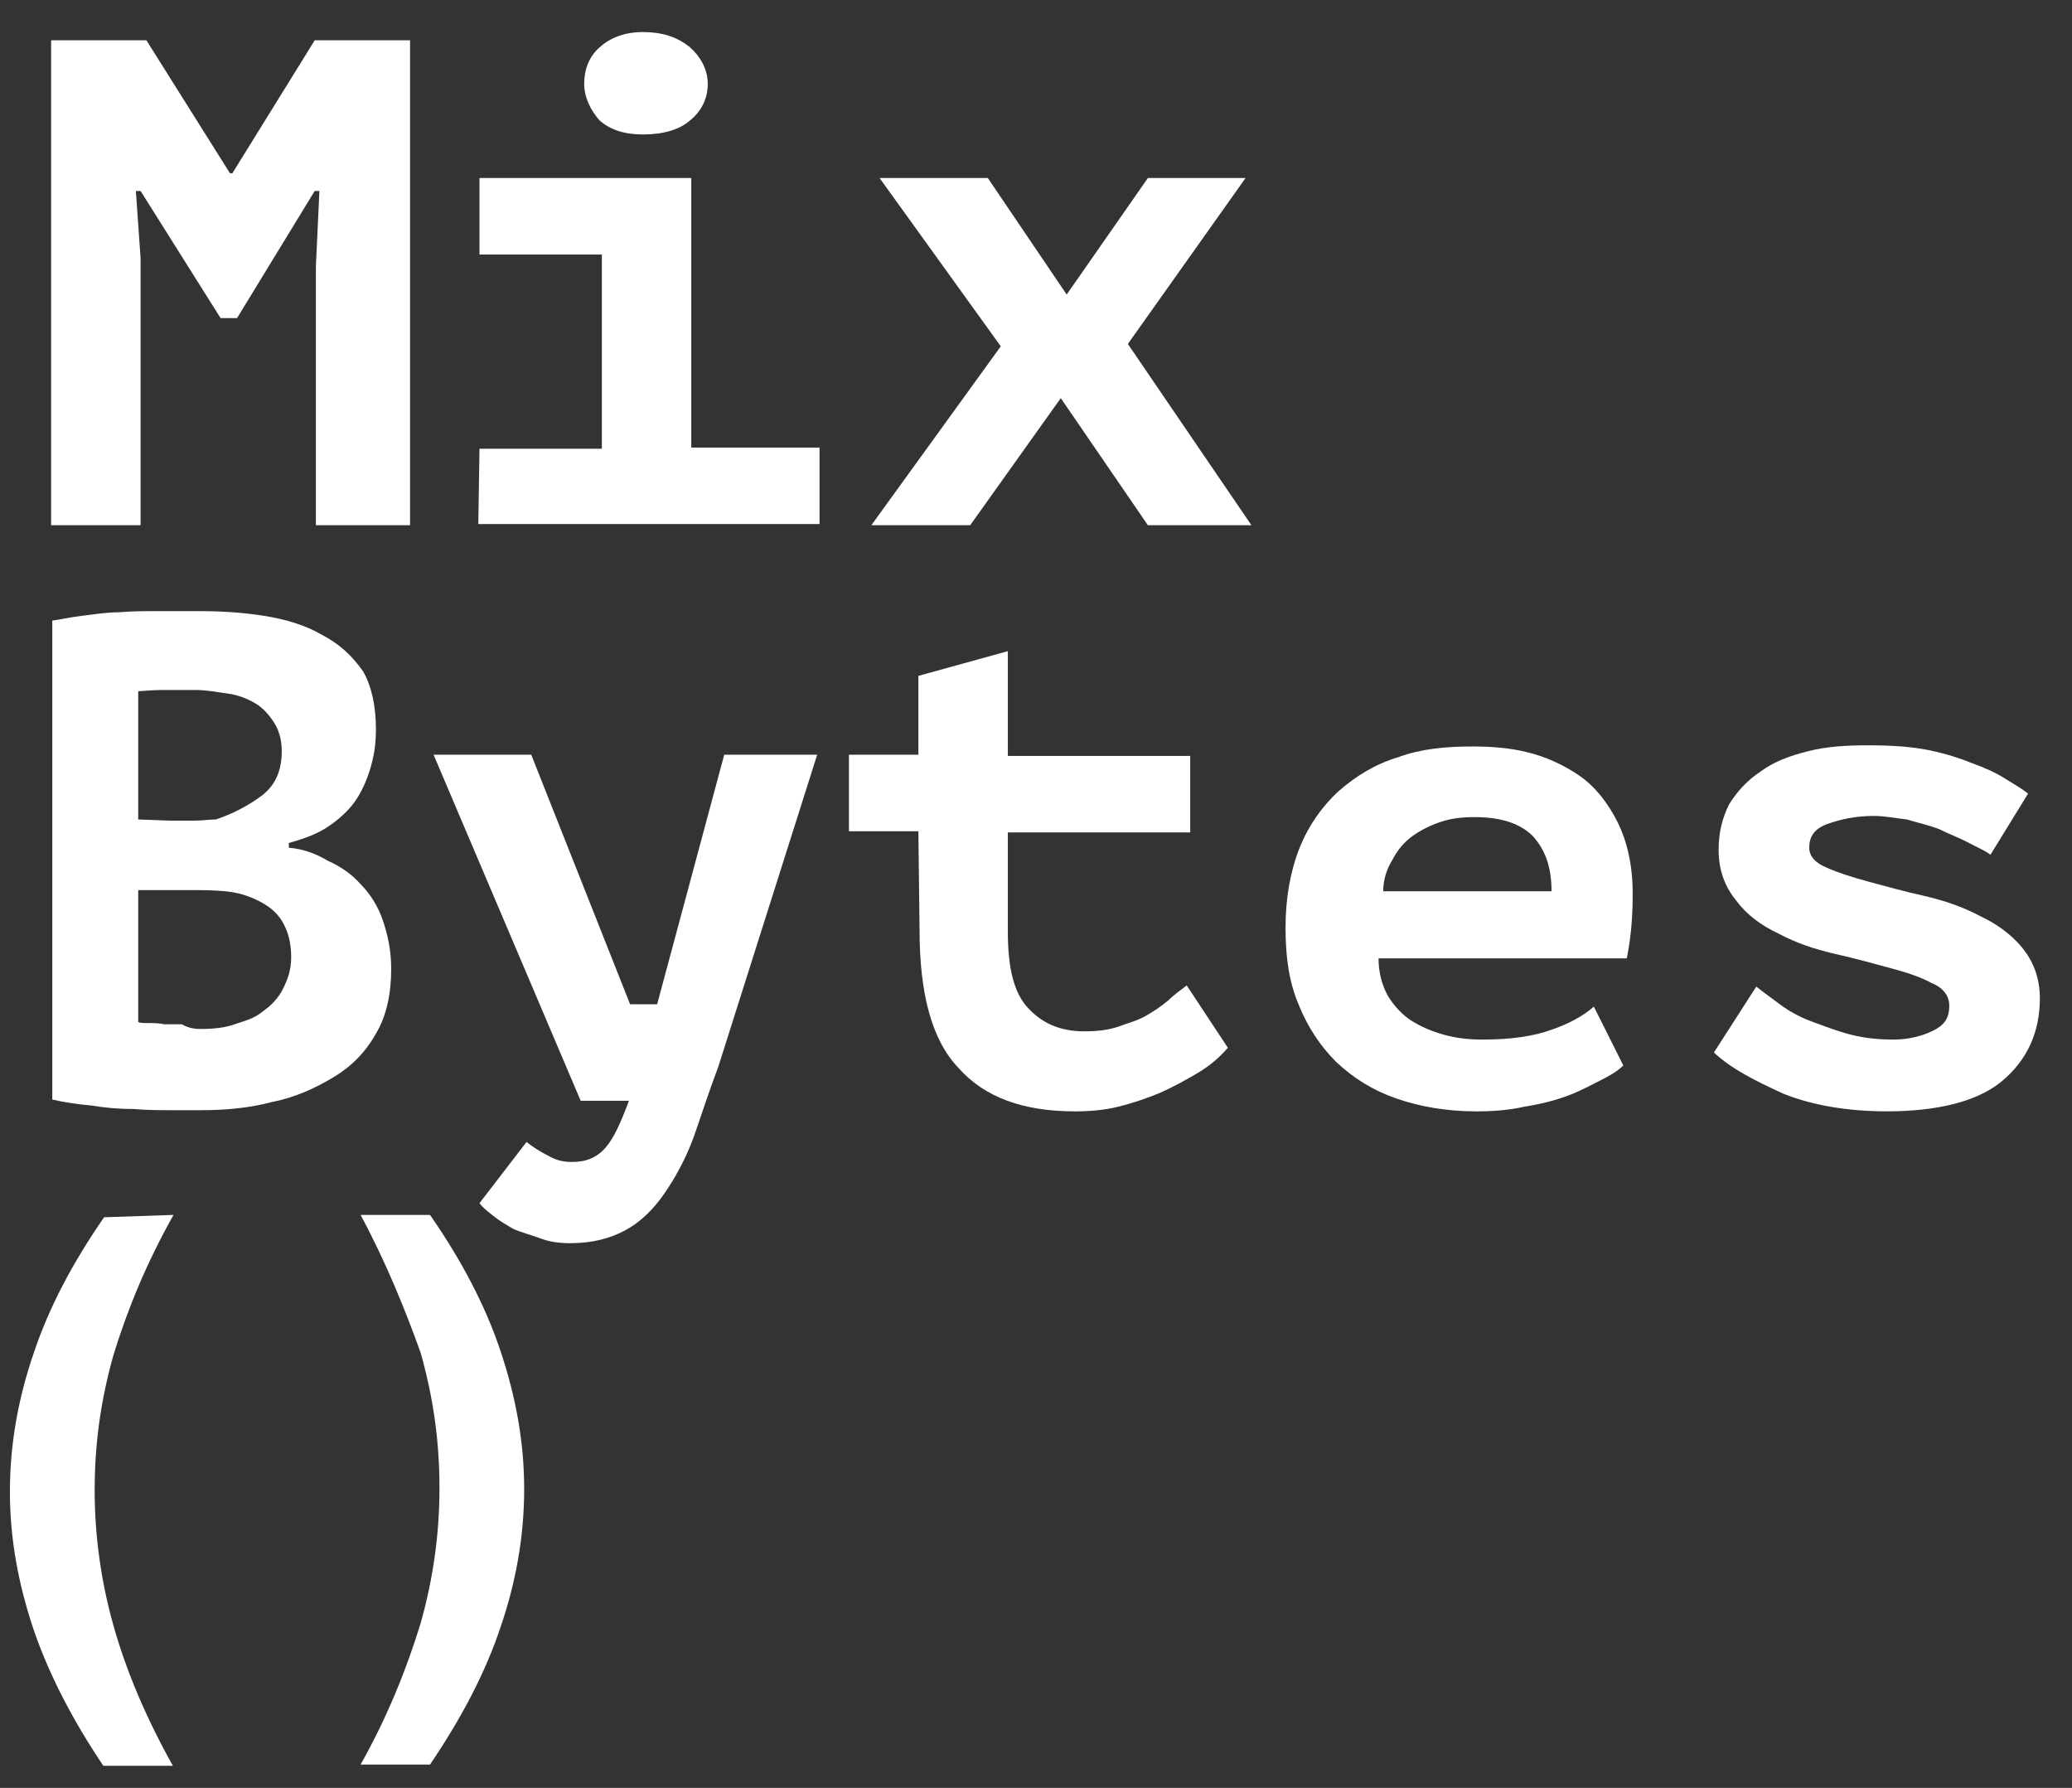 <?xml version="1.0" encoding="UTF-8"?> <svg xmlns="http://www.w3.org/2000/svg" width="51" height="44" viewBox="0 0 51 44" fill="none"><rect x="0" y="0" width="51" height="44" fill="#333333" stroke="none"/> <g clip-path="url(#clip0_906_3492)"> <path d="M7.775 6.553L7.862 4.7H7.746L5.835 7.828H5.429L3.46 4.7H3.344L3.46 6.351V12.926H1.258V0.992H3.604L5.661 4.265H5.719L7.746 0.992H10.093V12.926H7.775V6.553Z" fill="white"></path> <path d="M11.802 11.043H14.814V6.264H11.802V4.381H17.015V11.014H20.172V12.897H11.773L11.802 11.043ZM14.379 2.064C14.379 1.716 14.495 1.398 14.756 1.166C15.017 0.934 15.364 0.789 15.828 0.789C16.291 0.789 16.668 0.905 16.986 1.166C17.247 1.398 17.421 1.716 17.421 2.064C17.421 2.411 17.276 2.73 16.986 2.962C16.726 3.193 16.32 3.309 15.828 3.309C15.364 3.309 15.017 3.193 14.756 2.962C14.553 2.73 14.379 2.411 14.379 2.064Z" fill="white"></path> <path d="M24.633 8.523L21.65 4.381H24.314L26.255 7.249L28.254 4.381H30.658L27.761 8.465L30.803 12.926H28.254L26.11 9.798L23.88 12.926H21.447L24.633 8.523Z" fill="white"></path> <path d="M9.253 17.937C9.253 18.255 9.224 18.516 9.137 18.835C9.05 19.153 8.934 19.414 8.789 19.646C8.644 19.877 8.413 20.109 8.123 20.312C7.833 20.515 7.515 20.631 7.109 20.746V20.862C7.457 20.891 7.775 21.007 8.065 21.181C8.384 21.326 8.644 21.5 8.876 21.76C9.108 21.992 9.311 22.311 9.426 22.658C9.542 23.006 9.629 23.382 9.629 23.846C9.629 24.454 9.513 25.004 9.253 25.439C8.992 25.902 8.644 26.25 8.21 26.51C7.775 26.771 7.283 27.003 6.704 27.119C6.153 27.264 5.574 27.322 4.966 27.322C4.763 27.322 4.531 27.322 4.242 27.322C3.952 27.322 3.633 27.322 3.286 27.293C2.938 27.293 2.591 27.264 2.243 27.206C1.895 27.177 1.548 27.119 1.287 27.061V15.272C1.519 15.243 1.751 15.185 2.011 15.156C2.272 15.127 2.591 15.069 2.909 15.069C3.228 15.04 3.575 15.04 3.865 15.04C4.213 15.04 4.531 15.04 4.879 15.04C5.429 15.04 5.951 15.069 6.501 15.156C7.051 15.243 7.515 15.388 7.92 15.62C8.355 15.851 8.644 16.112 8.934 16.517C9.137 16.865 9.253 17.358 9.253 17.937ZM4.184 20.196C4.329 20.196 4.531 20.196 4.763 20.196C4.995 20.196 5.14 20.167 5.313 20.167C5.748 20.022 6.124 19.82 6.472 19.559C6.791 19.298 6.935 18.951 6.935 18.487C6.935 18.169 6.849 17.937 6.733 17.763C6.617 17.589 6.472 17.415 6.269 17.3C6.066 17.184 5.835 17.097 5.603 17.068C5.371 17.039 5.111 16.981 4.821 16.981C4.502 16.981 4.242 16.981 3.981 16.981C3.72 16.981 3.518 17.01 3.402 17.01V20.167L4.184 20.196ZM4.966 25.323C5.226 25.323 5.545 25.294 5.777 25.207C6.037 25.12 6.269 25.062 6.472 24.888C6.675 24.744 6.849 24.57 6.964 24.338C7.08 24.106 7.167 23.875 7.167 23.556C7.167 23.18 7.08 22.89 6.935 22.658C6.791 22.426 6.588 22.282 6.356 22.166C6.124 22.05 5.864 21.963 5.545 21.934C5.226 21.905 4.966 21.905 4.647 21.905H3.402V25.149C3.431 25.178 3.546 25.178 3.662 25.178C3.778 25.178 3.923 25.178 4.039 25.207C4.184 25.207 4.358 25.207 4.473 25.207C4.676 25.323 4.85 25.323 4.966 25.323Z" fill="white"></path> <path d="M15.509 24.715H16.175L17.826 18.574H20.114L17.681 26.25C17.45 26.858 17.247 27.495 17.073 27.988C16.87 28.538 16.61 29.001 16.349 29.378C16.088 29.755 15.77 30.073 15.393 30.276C15.017 30.479 14.582 30.595 14.032 30.595C13.771 30.595 13.539 30.566 13.308 30.479C13.076 30.392 12.844 30.334 12.642 30.247C12.439 30.131 12.294 30.044 12.149 29.928C12.004 29.812 11.888 29.726 11.802 29.61L12.96 28.104C13.105 28.219 13.279 28.335 13.51 28.451C13.713 28.567 13.887 28.596 14.09 28.596C14.437 28.596 14.698 28.48 14.901 28.248C15.104 28.017 15.277 27.64 15.48 27.09H14.293L10.672 18.574H13.076L15.509 24.715Z" fill="white"></path> <path d="M22.605 20.457H20.896V18.574H22.605V16.633L24.807 16.025V18.603H29.296V20.486H24.807V22.919C24.807 23.817 24.952 24.425 25.299 24.802C25.647 25.178 26.081 25.381 26.69 25.381C27.008 25.381 27.269 25.352 27.529 25.265C27.761 25.178 27.993 25.12 28.196 25.004C28.398 24.889 28.572 24.773 28.746 24.628C28.891 24.483 29.065 24.367 29.209 24.251L30.223 25.786C30.02 26.018 29.789 26.221 29.499 26.395C29.209 26.568 28.891 26.742 28.572 26.887C28.225 27.032 27.877 27.148 27.529 27.235C27.182 27.322 26.805 27.351 26.458 27.351C25.183 27.351 24.227 27.003 23.59 26.279C22.924 25.584 22.634 24.425 22.634 22.89L22.605 20.457Z" fill="white"></path> <path d="M39.956 26.221C39.811 26.366 39.608 26.482 39.376 26.597C39.145 26.713 38.884 26.858 38.565 26.974C38.247 27.09 37.899 27.177 37.522 27.235C37.146 27.322 36.74 27.351 36.335 27.351C35.611 27.351 34.945 27.235 34.365 27.032C33.786 26.829 33.322 26.54 32.888 26.134C32.511 25.757 32.193 25.294 31.961 24.715C31.729 24.164 31.642 23.556 31.642 22.832C31.642 22.108 31.758 21.442 31.99 20.862C32.222 20.283 32.569 19.82 32.946 19.472C33.38 19.096 33.844 18.806 34.423 18.632C34.974 18.429 35.582 18.371 36.248 18.371C36.682 18.371 37.146 18.4 37.609 18.516C38.073 18.632 38.507 18.835 38.884 19.096C39.26 19.356 39.579 19.762 39.811 20.225C40.042 20.689 40.187 21.268 40.187 21.992C40.187 22.484 40.158 23.006 40.042 23.585H33.931C33.931 23.933 34.018 24.251 34.163 24.512C34.307 24.744 34.51 24.975 34.742 25.12C34.974 25.265 35.234 25.381 35.553 25.468C35.871 25.555 36.161 25.584 36.509 25.584C37.204 25.584 37.754 25.497 38.16 25.352C38.594 25.207 38.971 25.004 39.231 24.773L39.956 26.221ZM36.306 20.109C35.987 20.109 35.727 20.138 35.466 20.225C35.205 20.312 34.974 20.428 34.771 20.573C34.568 20.718 34.394 20.92 34.278 21.152C34.133 21.384 34.047 21.644 34.047 21.934H38.189C38.189 21.355 38.044 20.92 37.725 20.573C37.407 20.254 36.914 20.109 36.306 20.109Z" fill="white"></path> <path d="M47.979 24.744C47.979 24.512 47.834 24.309 47.544 24.193C47.284 24.048 46.936 23.933 46.502 23.817C46.067 23.701 45.662 23.585 45.14 23.469C44.648 23.353 44.213 23.208 43.779 22.977C43.344 22.774 42.997 22.513 42.736 22.166C42.475 21.847 42.302 21.442 42.302 20.92C42.302 20.486 42.389 20.138 42.562 19.791C42.765 19.472 42.997 19.211 43.344 18.98C43.663 18.748 44.04 18.603 44.503 18.487C44.967 18.371 45.43 18.342 45.98 18.342C46.531 18.342 47.023 18.371 47.458 18.458C47.892 18.545 48.24 18.661 48.529 18.777C48.848 18.893 49.108 19.009 49.34 19.153C49.572 19.298 49.775 19.414 49.919 19.53L48.993 21.036C48.848 20.92 48.616 20.833 48.413 20.717C48.182 20.602 47.95 20.515 47.718 20.399C47.486 20.312 47.226 20.254 46.936 20.167C46.675 20.138 46.386 20.08 46.125 20.08C45.662 20.08 45.285 20.167 44.967 20.283C44.648 20.399 44.532 20.602 44.532 20.862C44.532 21.065 44.677 21.239 44.967 21.355C45.227 21.471 45.575 21.586 46.009 21.702C46.444 21.818 46.849 21.934 47.371 22.05C47.863 22.166 48.297 22.311 48.732 22.542C49.166 22.745 49.514 23.006 49.775 23.324C50.035 23.643 50.209 24.048 50.209 24.57C50.209 25.41 49.891 26.105 49.253 26.626C48.645 27.119 47.66 27.35 46.444 27.35C45.488 27.35 44.619 27.206 43.895 26.916C43.2 26.597 42.62 26.308 42.186 25.902L43.229 24.28C43.373 24.396 43.576 24.541 43.808 24.715C44.04 24.888 44.3 25.033 44.619 25.149C44.938 25.265 45.227 25.381 45.575 25.468C45.922 25.555 46.27 25.584 46.617 25.584C46.965 25.584 47.313 25.497 47.544 25.381C47.863 25.236 47.979 25.062 47.979 24.744Z" fill="white"></path> <path d="M4.271 29.899C3.604 31.087 3.141 32.216 2.793 33.346C2.475 34.476 2.33 35.547 2.33 36.677C2.33 37.749 2.475 38.878 2.793 40.008C3.112 41.138 3.604 42.296 4.271 43.484H2.562C1.78 42.325 1.2 41.196 0.824 40.095C0.447 38.965 0.244 37.865 0.244 36.706C0.244 35.547 0.447 34.418 0.824 33.317C1.2 32.187 1.78 31.087 2.562 29.957L4.271 29.899Z" fill="white"></path> <path d="M8.876 29.899H10.585C11.367 31.029 11.946 32.13 12.323 33.259C12.699 34.389 12.902 35.489 12.902 36.648C12.902 37.807 12.699 38.936 12.323 40.037C11.946 41.167 11.367 42.267 10.585 43.426H8.876C9.542 42.238 10.006 41.08 10.353 39.95C10.672 38.82 10.817 37.72 10.817 36.619C10.817 35.489 10.672 34.418 10.353 33.288C9.977 32.245 9.513 31.087 8.876 29.899Z" fill="white"></path> </g> <defs> <clipPath id="clip0_906_3492"> <rect width="49.965" height="42.666" fill="white" transform="translate(0.244 0.79)"></rect> </clipPath> </defs> </svg> 